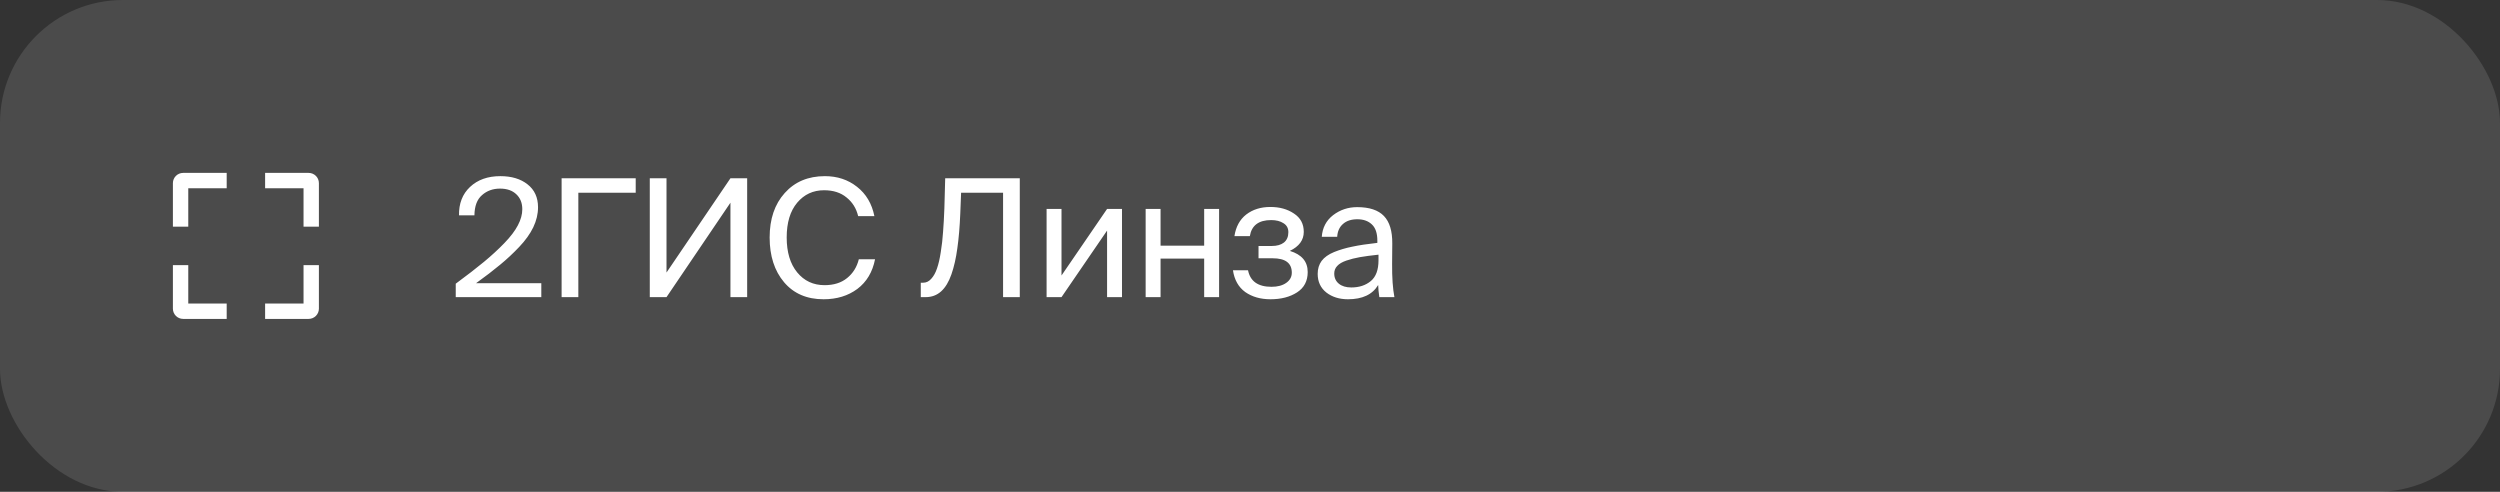 <?xml version="1.0" encoding="UTF-8"?> <svg xmlns="http://www.w3.org/2000/svg" width="244" height="48" viewBox="0 0 244 48" fill="none"><rect x="0" y="0" width="244" height="48" fill="#333333" stroke="none"/><rect width="244" height="48" rx="12" fill="white" fill-opacity="0.12"></rect><path d="M22.125 16.875H17.875C17.323 16.875 16.875 17.323 16.875 17.875V22.125H18.375V18.375H22.125V16.875Z" fill="white"></path><path d="M22.125 31.125H17.875C17.323 31.125 16.875 30.677 16.875 30.125V25.875H18.375V29.625H22.125V31.125Z" fill="white"></path><path d="M31.125 17.875C31.125 17.323 30.677 16.875 30.125 16.875H25.875V18.375H29.625V22.125H31.125V17.875Z" fill="white"></path><path d="M25.875 31.125H30.125C30.677 31.125 31.125 30.677 31.125 30.125V25.875H29.625V29.625H25.875V31.125Z" fill="white"></path><path d="M52.512 20.232C52.512 20.883 52.357 21.533 52.048 22.184C51.739 22.824 51.28 23.464 50.672 24.104C50.075 24.733 49.451 25.315 48.8 25.848C48.16 26.381 47.381 26.979 46.464 27.64H52.832V29H44.48V27.688C45.579 26.877 46.496 26.168 47.232 25.56C47.979 24.941 48.645 24.328 49.232 23.72C49.829 23.101 50.267 22.525 50.544 21.992C50.832 21.448 50.976 20.925 50.976 20.424C50.976 19.816 50.784 19.331 50.4 18.968C50.016 18.595 49.483 18.408 48.8 18.408C48.107 18.408 47.52 18.621 47.04 19.048C46.56 19.464 46.315 20.12 46.304 21.016H44.8C44.779 19.864 45.136 18.941 45.872 18.248C46.619 17.544 47.605 17.192 48.832 17.192C49.931 17.192 50.816 17.459 51.488 17.992C52.171 18.525 52.512 19.272 52.512 20.232ZM62.045 18.808H56.446V29H54.813V17.4H62.045V18.808ZM71.291 19.784L65.051 29H63.419V17.4H65.051V26.6L71.291 17.4H72.923V29H71.291V19.784ZM85.405 25.304C85.16 26.552 84.584 27.517 83.677 28.2C82.771 28.872 81.672 29.208 80.381 29.208C78.749 29.208 77.464 28.653 76.525 27.544C75.587 26.435 75.117 24.979 75.117 23.176C75.117 21.373 75.608 19.928 76.589 18.84C77.571 17.741 78.877 17.192 80.509 17.192C81.725 17.192 82.771 17.539 83.645 18.232C84.531 18.925 85.096 19.88 85.341 21.096H83.757C83.576 20.339 83.197 19.731 82.621 19.272C82.056 18.803 81.325 18.568 80.429 18.568C79.363 18.568 78.488 18.973 77.805 19.784C77.123 20.595 76.781 21.725 76.781 23.176C76.781 24.616 77.123 25.752 77.805 26.584C78.488 27.416 79.379 27.832 80.477 27.832C81.373 27.832 82.104 27.603 82.669 27.144C83.245 26.685 83.629 26.072 83.821 25.304H85.405ZM97.9 29V18.808H93.803L93.724 20.824C93.67 22.136 93.574 23.272 93.436 24.232C93.308 25.192 93.115 26.04 92.859 26.776C92.603 27.512 92.267 28.067 91.852 28.44C91.436 28.813 90.934 29 90.347 29H89.868V27.592H90.108C90.406 27.592 90.668 27.464 90.891 27.208C91.126 26.952 91.313 26.616 91.451 26.2C91.601 25.773 91.724 25.24 91.82 24.6C91.926 23.949 92.001 23.293 92.043 22.632C92.097 21.96 92.139 21.192 92.171 20.328L92.251 17.4H99.531V29H97.9ZM108.051 22.504L103.603 29H102.147V20.392H103.603V26.888L108.051 20.392H109.507V29H108.051V22.504ZM117.527 29V25.24H113.271V29H111.815V20.392H113.271V23.976H117.527V20.392H118.983V29H117.527ZM127.632 26.552C127.632 27.427 127.285 28.088 126.592 28.536C125.899 28.984 125.035 29.208 124 29.208C123.029 29.208 122.208 28.973 121.536 28.504C120.875 28.024 120.475 27.315 120.336 26.376H121.808C122.021 27.453 122.784 27.992 124.096 27.992C124.693 27.992 125.173 27.864 125.536 27.608C125.899 27.352 126.08 27.021 126.08 26.616C126.08 25.677 125.456 25.208 124.208 25.208H122.832V24.008H124.128C124.629 24.008 125.024 23.896 125.312 23.672C125.6 23.437 125.744 23.101 125.744 22.664C125.744 22.269 125.584 21.976 125.264 21.784C124.955 21.581 124.555 21.48 124.064 21.48C122.848 21.48 122.155 22.003 121.984 23.048H120.48C120.619 22.131 121.003 21.427 121.632 20.936C122.272 20.445 123.056 20.2 123.984 20.2C124.891 20.2 125.659 20.413 126.288 20.84C126.928 21.256 127.248 21.853 127.248 22.632C127.248 23.432 126.795 24.051 125.888 24.488C127.051 24.84 127.632 25.528 127.632 26.552ZM128.606 26.728C128.606 26.237 128.734 25.816 128.99 25.464C129.257 25.112 129.662 24.824 130.206 24.6C130.761 24.376 131.358 24.2 131.998 24.072C132.649 23.933 133.46 23.811 134.43 23.704V23.496C134.43 22.76 134.249 22.227 133.886 21.896C133.534 21.565 133.065 21.4 132.478 21.4C131.881 21.4 131.412 21.555 131.07 21.864C130.729 22.163 130.542 22.579 130.51 23.112H129.006C129.07 22.227 129.438 21.523 130.11 21C130.793 20.477 131.577 20.216 132.462 20.216C133.646 20.216 134.516 20.504 135.07 21.08C135.625 21.656 135.897 22.552 135.886 23.768L135.87 25.752C135.86 27.085 135.934 28.168 136.094 29H134.622C134.558 28.584 134.521 28.189 134.51 27.816C133.956 28.744 132.974 29.208 131.566 29.208C130.724 29.208 130.02 28.989 129.454 28.552C128.889 28.104 128.606 27.496 128.606 26.728ZM134.542 24.856C133.828 24.931 133.225 25.011 132.734 25.096C132.254 25.181 131.812 25.293 131.406 25.432C131.001 25.571 130.702 25.747 130.51 25.96C130.318 26.163 130.222 26.408 130.222 26.696C130.222 27.112 130.372 27.443 130.67 27.688C130.969 27.933 131.374 28.056 131.886 28.056C132.654 28.056 133.289 27.848 133.79 27.432C134.292 27.016 134.542 26.339 134.542 25.4V24.856Z" fill="white"></path></svg> 